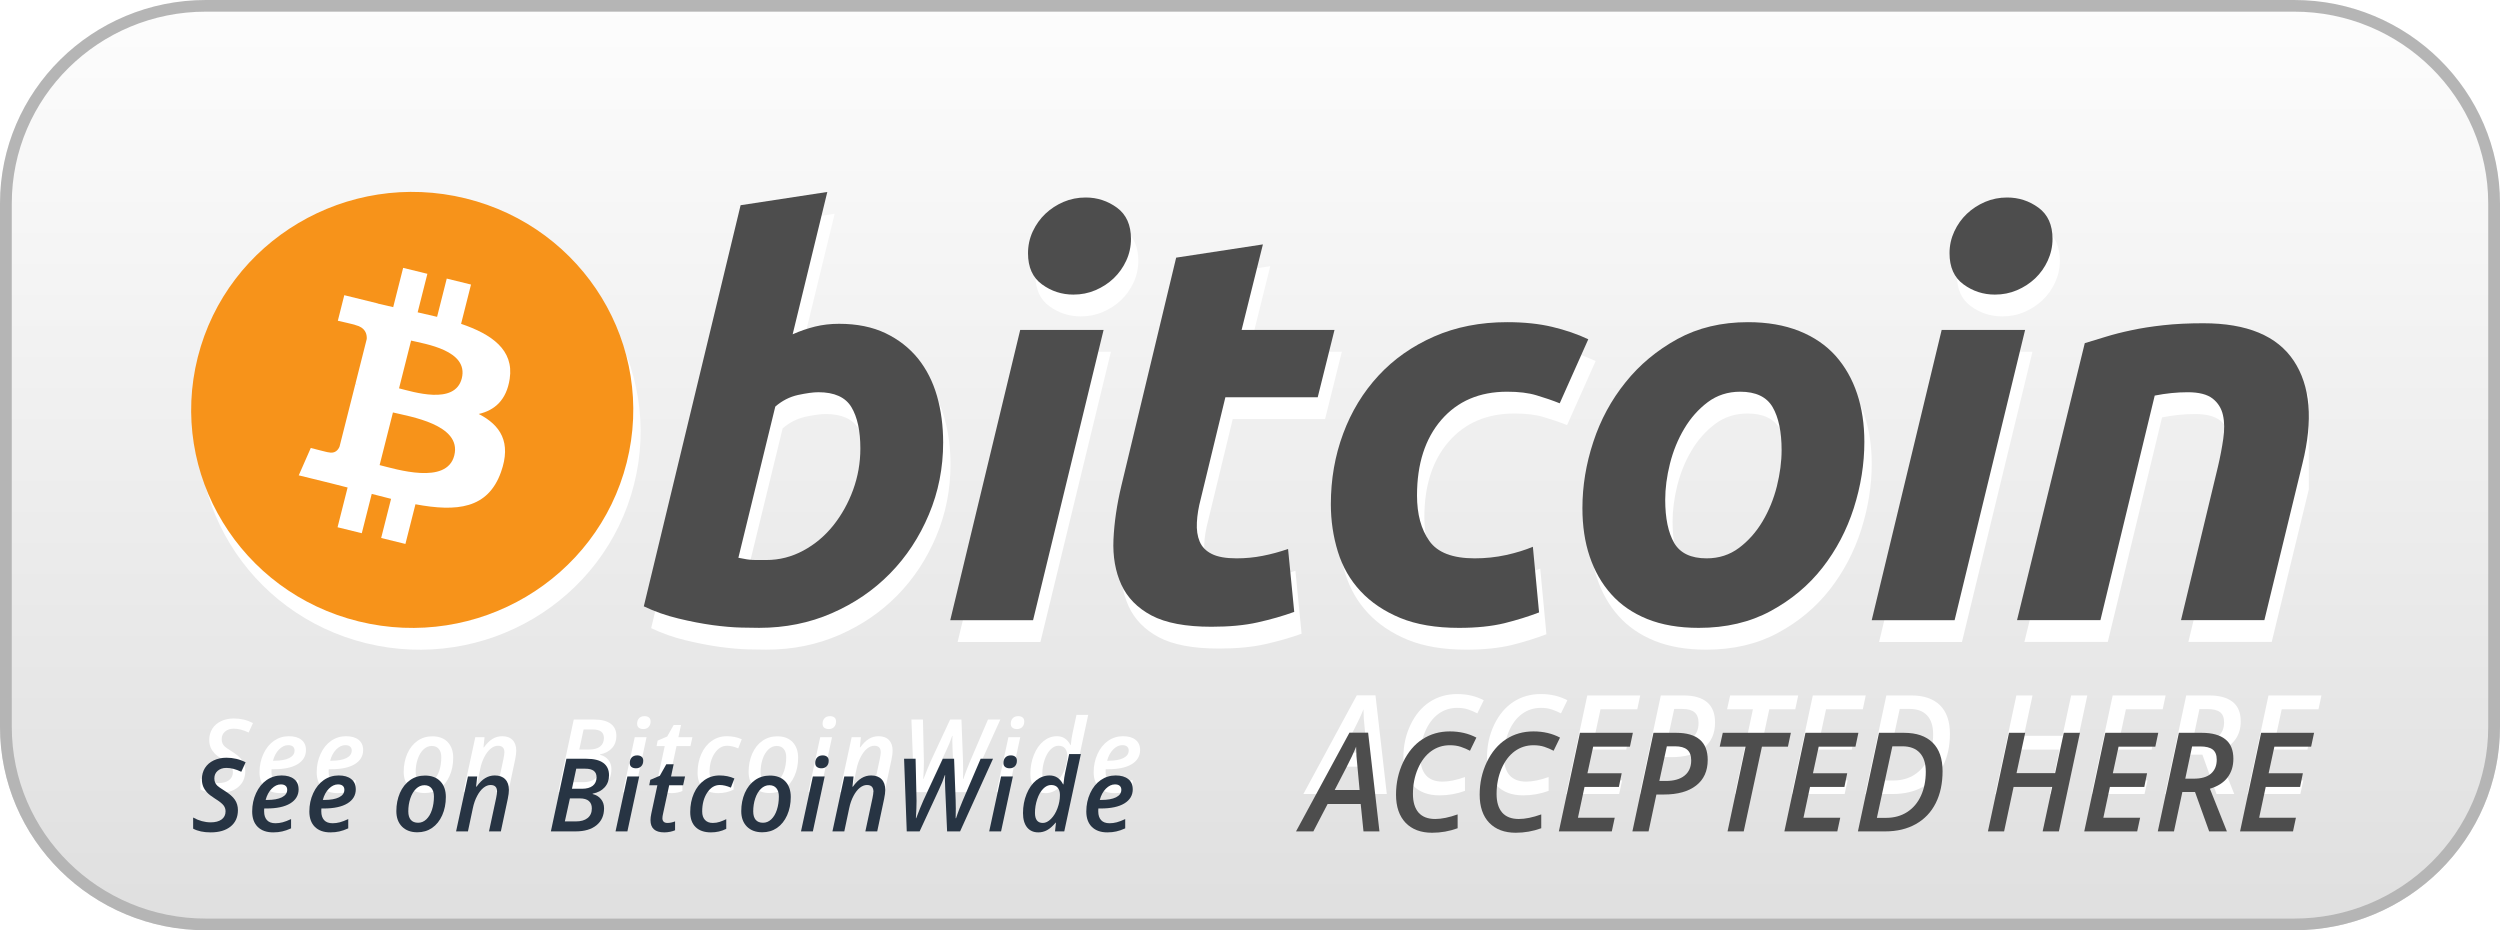 <svg width="215" height="80" viewBox="0 0 215 80" fill="none" xmlns="http://www.w3.org/2000/svg">
<path d="M0 17.5C0 7.835 7.927 0 17.706 0H197.294C207.073 0 215 7.835 215 17.5V62.5C215 72.165 207.073 80 197.294 80H17.706C7.927 80 0 72.165 0 62.5V17.5Z" fill="url(#paint0_linear)"/>
<path fill-rule="evenodd" clip-rule="evenodd" d="M17.706 1.002C8.487 1.002 1.013 8.388 1.013 17.5V62.5C1.013 71.612 8.487 78.998 17.706 78.998H197.294C206.513 78.998 213.987 71.612 213.987 62.5V17.5C213.987 8.388 206.513 1.002 197.294 1.002H17.706ZM17.706 0C7.927 0 0 7.835 0 17.5V62.5C0 72.165 7.927 80 17.706 80H197.294C207.073 80 215 72.165 215 62.5V17.5C215 7.835 207.073 0 197.294 0H17.706Z" fill="#B5B5B5"/>
<g clip-path="url(#clip0)" filter="url(#filter0_i)">
<path d="M54.526 37.663C51.987 47.708 41.67 53.821 31.483 51.316C21.299 48.812 15.1 38.638 17.641 28.593C20.179 18.548 30.496 12.434 40.681 14.938C50.867 17.443 57.066 27.618 54.526 37.663Z" fill="white"/>
<path d="M72.792 25.722C74.334 25.722 75.666 25.994 76.785 26.529C77.91 27.069 78.838 27.797 79.583 28.712C80.317 29.632 80.864 30.707 81.217 31.939C81.567 33.175 81.743 34.504 81.743 35.926C81.743 38.11 81.337 40.174 80.518 42.119C79.698 44.067 78.587 45.757 77.172 47.198C75.76 48.638 74.091 49.773 72.167 50.611C70.246 51.45 68.158 51.87 65.915 51.87C65.625 51.87 65.115 51.862 64.395 51.847C63.675 51.832 62.847 51.759 61.92 51.636C60.988 51.507 60.001 51.317 58.96 51.063C57.919 50.813 56.93 50.464 55.999 50.02L64.325 15.522L71.781 14.383L68.8 26.625C69.439 26.341 70.082 26.121 70.723 25.961C71.366 25.804 72.055 25.722 72.792 25.722ZM66.537 46.036C67.66 46.036 68.718 45.764 69.712 45.229C70.709 44.693 71.569 43.97 72.29 43.07C73.011 42.165 73.581 41.146 73.997 40.008C74.413 38.869 74.624 37.682 74.624 36.446C74.624 34.928 74.366 33.744 73.853 32.888C73.341 32.035 72.392 31.606 71.014 31.606C70.562 31.606 69.981 31.691 69.259 31.843C68.535 32.004 67.888 32.339 67.307 32.842L64.133 45.842C64.325 45.876 64.494 45.907 64.638 45.937C64.78 45.97 64.936 45.992 65.092 46.008C65.256 46.026 65.445 46.036 65.672 46.036C65.9 46.036 66.184 46.036 66.537 46.036Z" fill="white"/>
<path d="M89.477 51.21H82.354L88.369 26.251H95.54L89.477 51.21ZM92.942 23.21C91.948 23.21 91.047 22.918 90.247 22.333C89.441 21.752 89.042 20.857 89.042 19.651C89.042 18.988 89.178 18.366 89.449 17.779C89.724 17.193 90.084 16.689 90.534 16.26C90.984 15.834 91.505 15.494 92.097 15.238C92.692 14.986 93.326 14.86 94.001 14.86C94.994 14.86 95.891 15.152 96.694 15.737C97.493 16.325 97.895 17.219 97.895 18.419C97.895 19.084 97.759 19.709 97.486 20.295C97.215 20.881 96.855 21.385 96.405 21.814C95.959 22.24 95.433 22.579 94.842 22.832C94.246 23.089 93.615 23.21 92.942 23.21Z" fill="white"/>
<path d="M101.782 20.032L109.242 18.893L107.41 26.25H115.399L113.957 32.038H106.016L103.9 40.768C103.705 41.495 103.595 42.175 103.564 42.807C103.529 43.441 103.61 43.986 103.803 44.445C103.994 44.905 104.338 45.26 104.837 45.51C105.334 45.765 106.045 45.894 106.978 45.894C107.746 45.894 108.495 45.821 109.219 45.678C109.938 45.538 110.667 45.342 111.405 45.086L111.937 50.498C110.974 50.846 109.932 51.145 108.809 51.397C107.684 51.653 106.352 51.776 104.813 51.776C102.601 51.776 100.885 51.452 99.663 50.806C98.443 50.157 97.58 49.269 97.064 48.145C96.554 47.026 96.327 45.735 96.39 44.28C96.456 42.823 96.679 41.291 97.064 39.677L101.782 20.032Z" fill="white"/>
<path d="M115.086 41.243C115.086 39.093 115.439 37.066 116.144 35.168C116.848 33.268 117.862 31.607 119.178 30.182C120.49 28.763 122.088 27.639 123.968 26.814C125.84 25.994 127.936 25.581 130.245 25.581C131.691 25.581 132.982 25.715 134.118 25.985C135.259 26.258 136.291 26.61 137.224 27.052L134.768 32.559C134.126 32.303 133.46 32.077 132.772 31.872C132.082 31.662 131.241 31.562 130.246 31.562C127.868 31.562 125.989 32.37 124.59 33.98C123.197 35.592 122.495 37.762 122.495 40.483C122.495 42.097 122.848 43.401 123.556 44.399C124.261 45.397 125.563 45.893 127.453 45.893C128.386 45.893 129.286 45.797 130.148 45.609C131.017 45.419 131.784 45.18 132.46 44.898L132.991 50.544C132.091 50.889 131.097 51.2 130.007 51.472C128.915 51.735 127.615 51.872 126.108 51.872C124.118 51.872 122.433 51.584 121.055 51.019C119.677 50.445 118.538 49.683 117.641 48.717C116.739 47.749 116.091 46.619 115.691 45.322C115.29 44.026 115.086 42.664 115.086 41.243Z" fill="white"/>
<path d="M146.726 51.872C145.026 51.872 143.55 51.616 142.297 51.111C141.048 50.605 140.014 49.895 139.195 48.975C138.376 48.06 137.763 46.976 137.343 45.726C136.923 44.477 136.721 43.093 136.721 41.578C136.721 39.676 137.03 37.775 137.656 35.88C138.279 33.98 139.203 32.273 140.425 30.757C141.639 29.237 143.136 27.995 144.898 27.026C146.658 26.064 148.683 25.581 150.958 25.581C152.627 25.581 154.096 25.837 155.366 26.342C156.629 26.847 157.67 27.562 158.493 28.477C159.307 29.397 159.926 30.477 160.342 31.729C160.761 32.975 160.968 34.362 160.968 35.879C160.968 37.775 160.662 39.675 160.056 41.577C159.449 43.469 158.549 45.18 157.361 46.7C156.175 48.217 154.692 49.459 152.91 50.423C151.131 51.388 149.068 51.872 146.726 51.872ZM150.286 31.562C149.23 31.562 148.297 31.864 147.497 32.462C146.695 33.066 146.021 33.825 145.478 34.741C144.929 35.661 144.522 36.664 144.247 37.754C143.975 38.847 143.841 39.88 143.841 40.861C143.841 42.445 144.1 43.679 144.609 44.566C145.125 45.449 146.053 45.893 147.401 45.893C148.461 45.893 149.389 45.593 150.193 44.99C150.991 44.391 151.665 43.631 152.212 42.713C152.758 41.798 153.168 40.792 153.443 39.7C153.713 38.61 153.85 37.572 153.85 36.592C153.85 35.012 153.592 33.776 153.078 32.889C152.565 32.006 151.633 31.562 150.286 31.562Z" fill="white"/>
<path d="M168.729 51.21H161.6L167.615 26.251H174.79L168.729 51.21ZM172.189 23.21C171.196 23.21 170.295 22.918 169.496 22.333C168.694 21.752 168.291 20.857 168.291 19.651C168.291 18.988 168.43 18.366 168.701 17.779C168.973 17.193 169.335 16.689 169.785 16.26C170.233 15.834 170.758 15.494 171.349 15.238C171.941 14.986 172.574 14.86 173.247 14.86C174.243 14.86 175.142 15.152 175.943 15.737C176.745 16.325 177.15 17.219 177.15 18.419C177.15 19.084 177.006 19.709 176.737 20.295C176.467 20.881 176.106 21.385 175.657 21.814C175.205 22.24 174.686 22.579 174.094 22.832C173.498 23.089 172.865 23.21 172.189 23.21Z" fill="white"/>
<path d="M179.923 27.386C180.464 27.23 181.068 27.042 181.724 26.838C182.383 26.634 183.119 26.445 183.942 26.274C184.755 26.097 185.673 25.954 186.683 25.843C187.692 25.73 188.842 25.675 190.121 25.675C193.877 25.675 196.466 26.754 197.896 28.905C199.324 31.056 199.572 34 198.645 37.731L195.368 51.207H188.199L191.374 38.014C191.568 37.191 191.72 36.394 191.832 35.616C191.946 34.845 191.939 34.166 191.807 33.577C191.68 32.996 191.382 32.52 190.919 32.152C190.449 31.789 189.739 31.607 188.776 31.607C187.847 31.607 186.902 31.705 185.938 31.895L181.27 51.207H174.097L179.923 27.386Z" fill="white"/>
<path d="M53.894 35.788C51.354 45.833 41.038 51.946 30.85 49.441C20.667 46.937 14.468 36.763 17.009 26.718C19.547 16.673 29.864 10.559 40.048 13.063C50.235 15.568 56.434 25.743 53.894 35.788Z" fill="#F7931A"/>
<path d="M43.834 28.581C44.213 26.086 42.287 24.745 39.653 23.85L40.507 20.471L38.421 19.958L37.589 23.248C37.041 23.114 36.477 22.986 35.918 22.861L36.755 19.548L34.67 19.036L33.815 22.414C33.361 22.312 32.916 22.211 32.483 22.105L32.486 22.095L29.608 21.386L29.054 23.584C29.054 23.584 30.601 23.933 30.569 23.955C31.414 24.163 31.566 24.714 31.541 25.151L30.567 29.002C30.626 29.016 30.701 29.037 30.784 29.07C30.715 29.053 30.641 29.035 30.564 29.016L29.2 34.41C29.096 34.663 28.834 35.043 28.244 34.898C28.265 34.928 26.727 34.525 26.727 34.525L25.692 36.88L28.407 37.547C28.912 37.672 29.407 37.803 29.894 37.926L29.03 41.344L31.114 41.857L31.969 38.475C32.538 38.627 33.091 38.768 33.632 38.9L32.78 42.267L34.866 42.779L35.729 39.367C39.287 40.031 41.962 39.763 43.088 36.591C43.995 34.036 43.042 32.562 41.171 31.601C42.534 31.291 43.561 30.407 43.834 28.581ZM39.068 35.172C38.423 37.727 34.061 36.346 32.647 35.999L33.793 31.471C35.207 31.819 39.742 32.508 39.068 35.172ZM39.713 28.544C39.125 30.868 35.495 29.687 34.317 29.398L35.355 25.29C36.533 25.58 40.326 26.12 39.713 28.544Z" fill="white"/>
<path d="M72.159 23.847C73.701 23.847 75.033 24.119 76.153 24.654C77.278 25.194 78.206 25.922 78.95 26.837C79.685 27.757 80.231 28.832 80.584 30.065C80.935 31.3 81.111 32.629 81.111 34.051C81.111 36.235 80.705 38.299 79.885 40.244C79.066 42.192 77.954 43.882 76.54 45.323C75.127 46.763 73.459 47.898 71.535 48.736C69.614 49.575 67.525 49.995 65.283 49.995C64.993 49.995 64.483 49.987 63.763 49.972C63.043 49.957 62.215 49.884 61.288 49.761C60.355 49.632 59.369 49.442 58.327 49.188C57.286 48.938 56.297 48.589 55.367 48.145L63.692 13.648L71.149 12.508L68.168 24.75C68.806 24.466 69.449 24.246 70.091 24.086C70.733 23.929 71.422 23.847 72.159 23.847ZM65.904 44.161C67.027 44.161 68.086 43.889 69.08 43.354C70.077 42.819 70.937 42.095 71.658 41.195C72.379 40.29 72.949 39.271 73.365 38.133C73.781 36.994 73.991 35.807 73.991 34.571C73.991 33.053 73.734 31.869 73.221 31.013C72.708 30.16 71.759 29.731 70.382 29.731C69.93 29.731 69.348 29.816 68.627 29.968C67.903 30.129 67.255 30.464 66.675 30.967L63.501 43.968C63.692 44.001 63.861 44.032 64.006 44.062C64.147 44.095 64.304 44.117 64.459 44.133C64.624 44.151 64.812 44.161 65.04 44.161C65.267 44.161 65.552 44.161 65.904 44.161Z" fill="#4D4D4D"/>
<path d="M88.844 49.335H81.722L87.737 24.376H94.908L88.844 49.335ZM92.31 21.335C91.316 21.335 90.415 21.043 89.615 20.458C88.808 19.877 88.409 18.982 88.409 17.776C88.409 17.113 88.546 16.491 88.817 15.904C89.092 15.318 89.451 14.813 89.902 14.384C90.352 13.959 90.873 13.619 91.465 13.363C92.06 13.111 92.693 12.985 93.368 12.985C94.362 12.985 95.258 13.277 96.061 13.862C96.861 14.45 97.263 15.344 97.263 16.544C97.263 17.209 97.127 17.834 96.854 18.42C96.582 19.006 96.223 19.51 95.772 19.939C95.326 20.365 94.8 20.704 94.21 20.957C93.614 21.213 92.983 21.335 92.31 21.335Z" fill="#4D4D4D"/>
<path d="M101.15 18.157L108.61 17.018L106.778 24.375H114.767L113.324 30.162H105.383L103.268 38.893C103.073 39.62 102.962 40.3 102.932 40.932C102.897 41.566 102.978 42.111 103.17 42.57C103.362 43.03 103.706 43.385 104.205 43.635C104.702 43.89 105.413 44.018 106.346 44.018C107.114 44.018 107.863 43.946 108.586 43.803C109.306 43.663 110.035 43.467 110.773 43.211L111.304 48.623C110.342 48.971 109.299 49.27 108.176 49.522C107.052 49.778 105.72 49.901 104.181 49.901C101.968 49.901 100.253 49.577 99.031 48.931C97.81 48.282 96.948 47.394 96.431 46.27C95.922 45.151 95.694 43.86 95.758 42.405C95.824 40.948 96.047 39.415 96.431 37.802L101.15 18.157Z" fill="#4D4D4D"/>
<path d="M114.453 39.368C114.453 37.218 114.806 35.191 115.512 33.293C116.216 31.393 117.23 29.732 118.546 28.307C119.857 26.888 121.455 25.764 123.336 24.939C125.208 24.119 127.303 23.706 129.613 23.706C131.058 23.706 132.35 23.84 133.486 24.11C134.627 24.383 135.659 24.735 136.592 25.177L134.136 30.684C133.494 30.428 132.828 30.202 132.139 29.997C131.45 29.787 130.609 29.687 129.613 29.687C127.236 29.687 125.357 30.495 123.958 32.105C122.565 33.717 121.863 35.887 121.863 38.609C121.863 40.222 122.216 41.526 122.924 42.524C123.629 43.522 124.931 44.018 126.821 44.018C127.754 44.018 128.654 43.922 129.516 43.734C130.385 43.544 131.152 43.305 131.827 43.023L132.359 48.669C131.458 49.014 130.465 49.325 129.375 49.597C128.283 49.86 126.983 49.997 125.475 49.997C123.486 49.997 121.801 49.71 120.423 49.144C119.045 48.57 117.906 47.808 117.008 46.842C116.106 45.874 115.459 44.744 115.058 43.447C114.658 42.151 114.453 40.789 114.453 39.368Z" fill="#4D4D4D"/>
<path d="M146.094 49.997C144.394 49.997 142.917 49.741 141.665 49.236C140.416 48.73 139.381 48.02 138.563 47.1C137.744 46.185 137.131 45.101 136.71 43.851C136.29 42.602 136.088 41.218 136.088 39.703C136.088 37.801 136.398 35.9 137.024 34.005C137.646 32.105 138.57 30.399 139.793 28.882C141.006 27.362 142.503 26.12 144.266 25.151C146.026 24.189 148.051 23.706 150.326 23.706C151.995 23.706 153.463 23.962 154.733 24.467C155.997 24.972 157.038 25.687 157.861 26.602C158.675 27.522 159.294 28.602 159.71 29.854C160.128 31.101 160.335 32.487 160.335 34.004C160.335 35.9 160.03 37.801 159.424 39.702C158.817 41.594 157.917 43.305 156.729 44.825C155.543 46.342 154.059 47.584 152.278 48.548C150.499 49.513 148.436 49.997 146.094 49.997ZM149.654 29.687C148.598 29.687 147.664 29.99 146.865 30.587C146.063 31.191 145.389 31.95 144.846 32.866C144.297 33.786 143.89 34.789 143.615 35.879C143.342 36.972 143.208 38.005 143.208 38.986C143.208 40.57 143.468 41.804 143.977 42.691C144.493 43.574 145.421 44.018 146.769 44.018C147.828 44.018 148.757 43.718 149.561 43.115C150.358 42.516 151.033 41.756 151.58 40.838C152.125 39.923 152.536 38.917 152.811 37.825C153.08 36.735 153.218 35.697 153.218 34.717C153.218 33.137 152.96 31.901 152.446 31.014C151.932 30.131 151.001 29.687 149.654 29.687Z" fill="#4D4D4D"/>
<path d="M168.096 49.335H160.968L166.983 24.376H174.158L168.096 49.335ZM171.557 21.335C170.563 21.335 169.663 21.043 168.864 20.458C168.062 19.877 167.659 18.982 167.659 17.776C167.659 17.113 167.798 16.491 168.069 15.904C168.341 15.318 168.702 14.813 169.153 14.384C169.6 13.959 170.126 13.619 170.717 13.363C171.309 13.111 171.942 12.985 172.615 12.985C173.61 12.985 174.51 13.277 175.311 13.862C176.113 14.45 176.517 15.344 176.517 16.544C176.517 17.209 176.373 17.834 176.104 18.42C175.835 19.006 175.473 19.51 175.025 19.939C174.573 20.365 174.054 20.704 173.462 20.957C172.865 21.213 172.233 21.335 171.557 21.335Z" fill="#4D4D4D"/>
<path d="M179.291 25.511C179.832 25.355 180.435 25.167 181.092 24.963C181.751 24.76 182.487 24.57 183.309 24.399C184.123 24.222 185.041 24.079 186.05 23.969C187.06 23.855 188.21 23.8 189.488 23.8C193.245 23.8 195.834 24.879 197.264 27.03C198.692 29.181 198.939 32.125 198.012 35.856L194.736 49.332H187.567L190.742 36.139C190.936 35.316 191.088 34.519 191.2 33.741C191.314 32.97 191.307 32.291 191.175 31.702C191.048 31.121 190.75 30.645 190.287 30.277C189.817 29.914 189.107 29.732 188.144 29.732C187.215 29.732 186.27 29.83 185.306 30.02L180.637 49.332H173.465L179.291 25.511Z" fill="#4D4D4D"/>
</g>
<path d="M117.652 65.932H114.807L113.58 68.286H112.09L116.684 59.798H118.291L119.265 68.286H117.892L117.652 65.932ZM117.558 64.726C117.402 63.118 117.312 62.146 117.288 61.81C117.269 61.469 117.259 61.199 117.259 60.998C117.044 61.535 116.766 62.129 116.426 62.778L115.417 64.726H117.558Z" fill="white"/>
<path d="M125.319 60.876C124.717 60.876 124.179 61.048 123.706 61.392C123.233 61.736 122.854 62.239 122.568 62.9C122.286 63.557 122.146 64.28 122.146 65.068C122.146 65.764 122.306 66.298 122.627 66.669C122.951 67.036 123.428 67.219 124.058 67.219C124.61 67.219 125.253 67.088 125.988 66.825V68.014C125.284 68.273 124.553 68.402 123.794 68.402C122.824 68.402 122.063 68.116 121.512 67.544C120.964 66.968 120.691 66.162 120.691 65.126C120.691 64.121 120.896 63.188 121.307 62.326C121.721 61.464 122.273 60.809 122.961 60.36C123.649 59.912 124.436 59.688 125.319 59.688C126.168 59.688 126.929 59.865 127.602 60.221L127.05 61.352C126.804 61.22 126.542 61.108 126.264 61.015C125.986 60.922 125.671 60.876 125.319 60.876Z" fill="white"/>
<path d="M132.512 60.876C131.91 60.876 131.372 61.048 130.899 61.392C130.425 61.736 130.046 62.239 129.76 62.9C129.479 63.557 129.338 64.28 129.338 65.068C129.338 65.764 129.498 66.298 129.819 66.669C130.144 67.036 130.621 67.219 131.251 67.219C131.802 67.219 132.445 67.088 133.181 66.825V68.014C132.477 68.273 131.745 68.402 130.987 68.402C130.017 68.402 129.256 68.116 128.704 67.544C128.157 66.968 127.883 66.162 127.883 65.126C127.883 64.121 128.088 63.188 128.499 62.326C128.914 61.464 129.465 60.809 130.153 60.36C130.842 59.912 131.628 59.688 132.512 59.688C133.361 59.688 134.121 59.865 134.794 60.221L134.242 61.352C133.996 61.22 133.734 61.108 133.456 61.015C133.179 60.922 132.864 60.876 132.512 60.876Z" fill="white"/>
<path d="M139.247 68.286H134.694L136.507 59.809H141.059L140.807 60.998H137.645L137.152 63.288H140.097L139.857 64.465H136.9L136.337 67.109H139.499L139.247 68.286Z" fill="white"/>
<path d="M143.336 63.949H143.887C144.583 63.949 145.121 63.797 145.5 63.491C145.884 63.182 146.075 62.745 146.075 62.181C146.075 61.759 145.96 61.452 145.729 61.259C145.502 61.066 145.152 60.969 144.679 60.969H143.981L143.336 63.949ZM147.495 62.134C147.495 63.093 147.163 63.829 146.498 64.344C145.837 64.858 144.914 65.115 143.729 65.115H143.083L142.409 68.286H141.018L142.831 59.809H144.791C145.686 59.809 146.361 60.005 146.814 60.395C147.268 60.782 147.495 61.361 147.495 62.134Z" fill="white"/>
<path d="M150.593 68.286H149.202L150.751 60.998H148.528L148.792 59.809H154.646L154.394 60.998H152.159L150.593 68.286Z" fill="white"/>
<path d="M158.641 68.286H154.089L155.902 59.809H160.454L160.202 60.998H157.04L156.547 63.288H159.492L159.252 64.465H156.295L155.732 67.109H158.894L158.641 68.286Z" fill="white"/>
<path d="M167.694 63.108C167.694 64.156 167.498 65.07 167.107 65.851C166.716 66.632 166.147 67.233 165.4 67.654C164.653 68.076 163.775 68.286 162.766 68.286H160.413L162.226 59.809H164.391C165.451 59.809 166.266 60.09 166.837 60.65C167.408 61.211 167.694 62.03 167.694 63.108ZM162.836 67.121C163.528 67.121 164.133 66.955 164.649 66.622C165.165 66.29 165.56 65.822 165.834 65.219C166.112 64.616 166.25 63.928 166.25 63.155C166.25 62.444 166.078 61.903 165.734 61.531C165.39 61.156 164.889 60.969 164.232 60.969H163.376L162.044 67.121H162.836Z" fill="white"/>
<path d="M177.696 68.286H176.3L177.121 64.465H173.801L172.985 68.286H171.595L173.408 59.809H174.798L174.053 63.277H177.373L178.118 59.809H179.509L177.696 68.286Z" fill="white"/>
<path d="M184.431 68.286H179.878L181.691 59.809H186.244L185.991 60.998H182.829L182.336 63.288H185.281L185.041 64.465H182.084L181.521 67.109H184.683L184.431 68.286Z" fill="white"/>
<path d="M188.314 64.9L187.593 68.286H186.203L188.015 59.809H189.998C190.87 59.809 191.539 59.993 192.005 60.36C192.47 60.724 192.703 61.284 192.703 62.042C192.703 62.679 192.533 63.219 192.192 63.659C191.856 64.096 191.353 64.415 190.685 64.616L192.145 68.286H190.62L189.406 64.9H188.314ZM188.567 63.752H189.288C189.953 63.752 190.45 63.607 190.778 63.317C191.107 63.027 191.271 62.629 191.271 62.123C191.271 61.717 191.156 61.425 190.925 61.247C190.694 61.069 190.336 60.98 189.852 60.98H189.153L188.567 63.752Z" fill="white"/>
<path d="M197.83 68.286H193.278L195.09 59.809H199.643L199.391 60.998H196.228L195.736 63.288H198.681L198.44 64.465H195.483L194.92 67.109H198.082L197.83 68.286Z" fill="white"/>
<g filter="url(#filter1_i)">
<path d="M117.02 65.146H114.174L112.948 67.5H111.458L116.052 59.011H117.659L118.633 67.5H117.26L117.02 65.146ZM116.926 63.94C116.769 62.332 116.679 61.36 116.656 61.023C116.636 60.683 116.626 60.413 116.626 60.212C116.411 60.749 116.134 61.342 115.793 61.992L114.784 63.94H116.926Z" fill="#4D4D4D"/>
<path d="M124.687 60.09C124.085 60.09 123.547 60.262 123.074 60.606C122.601 60.95 122.221 61.452 121.936 62.113C121.654 62.77 121.513 63.493 121.513 64.282C121.513 64.978 121.674 65.511 121.994 65.882C122.319 66.249 122.796 66.433 123.426 66.433C123.977 66.433 124.621 66.302 125.356 66.039V67.228C124.652 67.487 123.921 67.616 123.162 67.616C122.192 67.616 121.431 67.33 120.88 66.758C120.332 66.182 120.058 65.376 120.058 64.34C120.058 63.335 120.264 62.401 120.674 61.539C121.089 60.677 121.64 60.022 122.329 59.574C123.017 59.125 123.803 58.901 124.687 58.901C125.536 58.901 126.296 59.079 126.969 59.434L126.418 60.565C126.171 60.434 125.909 60.322 125.632 60.229C125.354 60.136 125.039 60.09 124.687 60.09Z" fill="#4D4D4D"/>
<path d="M131.879 60.09C131.277 60.09 130.739 60.262 130.266 60.606C129.793 60.95 129.414 61.452 129.128 62.113C128.846 62.77 128.706 63.493 128.706 64.282C128.706 64.978 128.866 65.511 129.187 65.882C129.511 66.249 129.988 66.433 130.618 66.433C131.17 66.433 131.813 66.302 132.548 66.039V67.228C131.844 67.487 131.113 67.616 130.354 67.616C129.384 67.616 128.624 67.33 128.072 66.758C127.525 66.182 127.251 65.376 127.251 64.34C127.251 63.335 127.456 62.401 127.867 61.539C128.281 60.677 128.833 60.022 129.521 59.574C130.209 59.125 130.996 58.901 131.879 58.901C132.728 58.901 133.489 59.079 134.162 59.434L133.61 60.565C133.364 60.434 133.102 60.322 132.824 60.229C132.546 60.136 132.231 60.09 131.879 60.09Z" fill="#4D4D4D"/>
<path d="M138.614 67.5H134.062L135.875 59.023H140.427L140.175 60.212H137.013L136.52 62.502H139.465L139.224 63.679H136.268L135.704 66.323H138.867L138.614 67.5Z" fill="#4D4D4D"/>
<path d="M142.703 63.163H143.255C143.951 63.163 144.489 63.01 144.868 62.705C145.251 62.395 145.443 61.959 145.443 61.394C145.443 60.973 145.328 60.666 145.097 60.472C144.87 60.279 144.52 60.182 144.047 60.182H143.349L142.703 63.163ZM146.863 61.348C146.863 62.307 146.53 63.043 145.865 63.557C145.204 64.071 144.281 64.328 143.096 64.328H142.451L141.776 67.5H140.386L142.199 59.023H144.158C145.054 59.023 145.728 59.218 146.182 59.608C146.636 59.995 146.863 60.575 146.863 61.348Z" fill="#4D4D4D"/>
<path d="M149.96 67.5H148.57L150.119 60.212H147.895L148.159 59.023H154.014L153.762 60.212H151.527L149.96 67.5Z" fill="#4D4D4D"/>
<path d="M158.009 67.5H153.457L155.269 59.023H159.822L159.57 60.212H156.408L155.915 62.502H158.86L158.619 63.679H155.662L155.099 66.323H158.261L158.009 67.5Z" fill="#4D4D4D"/>
<path d="M167.061 62.322C167.061 63.37 166.866 64.284 166.475 65.065C166.083 65.846 165.514 66.447 164.767 66.868C164.02 67.289 163.142 67.5 162.133 67.5H159.781L161.594 59.023H163.758C164.818 59.023 165.634 59.303 166.205 59.864C166.776 60.424 167.061 61.244 167.061 62.322ZM162.204 66.335C162.896 66.335 163.5 66.168 164.016 65.836C164.533 65.503 164.928 65.036 165.202 64.433C165.479 63.83 165.618 63.142 165.618 62.368C165.618 61.657 165.446 61.116 165.102 60.745C164.758 60.37 164.257 60.182 163.6 60.182H162.743L161.412 66.335H162.204Z" fill="#4D4D4D"/>
<path d="M177.064 67.5H175.667L176.489 63.679H173.168L172.353 67.5H170.962L172.775 59.023H174.166L173.421 62.49H176.741L177.486 59.023H178.876L177.064 67.5Z" fill="#4D4D4D"/>
<path d="M183.798 67.5H179.246L181.059 59.023H185.611L185.359 60.212H182.197L181.704 62.502H184.649L184.409 63.679H181.452L180.889 66.323H184.051L183.798 67.5Z" fill="#4D4D4D"/>
<path d="M187.682 64.114L186.961 67.5H185.57L187.383 59.023H189.366C190.238 59.023 190.907 59.206 191.372 59.574C191.838 59.937 192.07 60.498 192.07 61.255C192.07 61.893 191.9 62.432 191.56 62.873C191.224 63.31 190.721 63.629 190.052 63.83L191.513 67.5H189.988L188.773 64.114H187.682ZM187.934 62.966H188.656C189.321 62.966 189.818 62.821 190.146 62.531C190.475 62.241 190.639 61.843 190.639 61.336C190.639 60.931 190.524 60.639 190.293 60.461C190.062 60.283 189.704 60.194 189.219 60.194H188.521L187.934 62.966Z" fill="#4D4D4D"/>
<path d="M197.198 67.5H192.645L194.458 59.023H199.01L198.758 60.212H195.596L195.103 62.502H198.048L197.808 63.679H194.851L194.288 66.323H197.45L197.198 67.5Z" fill="#4D4D4D"/>
</g>
<path d="M21.094 66.296C21.094 66.894 20.885 67.363 20.467 67.702C20.052 68.041 19.479 68.21 18.747 68.21C18.141 68.21 17.64 68.104 17.242 67.89V66.933C17.741 67.209 18.245 67.347 18.755 67.347C19.15 67.347 19.461 67.265 19.689 67.1C19.916 66.932 20.03 66.699 20.03 66.403C20.03 66.207 19.971 66.033 19.853 65.882C19.735 65.728 19.487 65.533 19.11 65.297C18.807 65.106 18.584 64.932 18.44 64.775C18.296 64.619 18.184 64.448 18.107 64.263C18.032 64.075 17.994 63.868 17.994 63.643C17.994 63.279 18.082 62.955 18.258 62.673C18.437 62.391 18.687 62.173 19.01 62.02C19.336 61.866 19.702 61.789 20.108 61.789C20.699 61.789 21.248 61.92 21.755 62.182L21.383 62.998C20.919 62.776 20.494 62.665 20.108 62.665C19.794 62.665 19.542 62.749 19.352 62.917C19.162 63.082 19.066 63.298 19.066 63.566C19.066 63.7 19.088 63.818 19.131 63.921C19.174 64.021 19.241 64.115 19.33 64.203C19.422 64.288 19.617 64.424 19.914 64.609C20.36 64.885 20.669 65.153 20.839 65.412C21.009 65.668 21.094 65.963 21.094 66.296Z" fill="white"/>
<path d="M24.783 64.083C24.506 64.083 24.245 64.206 24 64.451C23.758 64.696 23.584 65.019 23.477 65.421H23.603C24.145 65.421 24.568 65.345 24.874 65.194C25.179 65.04 25.332 64.824 25.332 64.545C25.332 64.399 25.286 64.287 25.194 64.207C25.101 64.125 24.965 64.083 24.783 64.083ZM24.126 68.21C23.558 68.21 23.114 68.052 22.794 67.736C22.477 67.42 22.319 66.979 22.319 66.412C22.319 65.848 22.43 65.324 22.652 64.84C22.877 64.352 23.179 63.976 23.56 63.712C23.943 63.447 24.371 63.314 24.843 63.314C25.307 63.314 25.668 63.418 25.924 63.626C26.183 63.831 26.313 64.123 26.313 64.502C26.313 65.02 26.073 65.426 25.591 65.72C25.113 66.01 24.43 66.155 23.542 66.155H23.356L23.348 66.288V66.412C23.348 66.728 23.428 66.976 23.59 67.155C23.754 67.335 23.998 67.424 24.32 67.424C24.528 67.424 24.734 67.397 24.939 67.343C25.143 67.289 25.385 67.197 25.665 67.065V67.864C25.388 67.99 25.133 68.078 24.9 68.129C24.669 68.183 24.411 68.21 24.126 68.21Z" fill="white"/>
<path d="M29.7 64.083C29.423 64.083 29.162 64.206 28.917 64.451C28.675 64.696 28.501 65.019 28.394 65.421H28.52C29.061 65.421 29.485 65.345 29.791 65.194C30.096 65.04 30.249 64.824 30.249 64.545C30.249 64.399 30.203 64.287 30.11 64.207C30.018 64.125 29.881 64.083 29.7 64.083ZM29.043 68.21C28.475 68.21 28.031 68.052 27.711 67.736C27.394 67.42 27.236 66.979 27.236 66.412C27.236 65.848 27.347 65.324 27.569 64.84C27.793 64.352 28.096 63.976 28.476 63.712C28.86 63.447 29.288 63.314 29.76 63.314C30.224 63.314 30.584 63.418 30.841 63.626C31.1 63.831 31.23 64.123 31.23 64.502C31.23 65.02 30.989 65.426 30.508 65.72C30.03 66.01 29.347 66.155 28.459 66.155H28.273L28.265 66.288V66.412C28.265 66.728 28.345 66.976 28.507 67.155C28.671 67.335 28.915 67.424 29.237 67.424C29.445 67.424 29.651 67.397 29.855 67.343C30.06 67.289 30.302 67.197 30.582 67.065V67.864C30.305 67.99 30.05 68.078 29.817 68.129C29.586 68.183 29.328 68.21 29.043 68.21Z" fill="white"/>
<path d="M37.951 65.126C37.951 64.821 37.881 64.583 37.739 64.412C37.598 64.239 37.397 64.152 37.134 64.152C36.866 64.152 36.626 64.254 36.412 64.459C36.202 64.662 36.038 64.938 35.92 65.288C35.804 65.636 35.747 66.007 35.747 66.403C35.747 66.719 35.817 66.962 35.959 67.129C36.103 67.298 36.315 67.382 36.594 67.382C36.853 67.382 37.087 67.285 37.294 67.091C37.502 66.897 37.663 66.627 37.778 66.279C37.894 65.929 37.951 65.544 37.951 65.126ZM38.976 65.168C38.976 65.744 38.871 66.268 38.66 66.741C38.45 67.211 38.16 67.572 37.791 67.826C37.425 68.077 37.003 68.202 36.525 68.202C35.971 68.202 35.532 68.04 35.206 67.715C34.881 67.387 34.718 66.943 34.718 66.382C34.718 65.815 34.82 65.295 35.025 64.822C35.232 64.35 35.522 63.982 35.894 63.72C36.266 63.455 36.695 63.323 37.182 63.323C37.744 63.323 38.183 63.488 38.5 63.818C38.817 64.149 38.976 64.599 38.976 65.168Z" fill="white"/>
<path d="M42.687 68.125L43.3 65.254C43.352 64.998 43.378 64.811 43.378 64.694C43.378 64.321 43.192 64.135 42.821 64.135C42.613 64.135 42.408 64.216 42.207 64.378C42.005 64.54 41.824 64.775 41.662 65.083C41.501 65.388 41.38 65.734 41.299 66.121L40.875 68.125H39.855L40.875 63.4H41.671L41.58 64.275H41.619C41.858 63.939 42.105 63.696 42.358 63.545C42.612 63.391 42.887 63.314 43.184 63.314C43.57 63.314 43.868 63.422 44.078 63.639C44.292 63.855 44.398 64.163 44.398 64.562C44.398 64.758 44.365 65.016 44.299 65.335L43.707 68.125H42.687Z" fill="white"/>
<path d="M51.068 61.879C51.708 61.879 52.19 61.998 52.516 62.237C52.844 62.477 53.009 62.83 53.009 63.297C53.009 63.713 52.883 64.059 52.633 64.335C52.385 64.612 52.041 64.793 51.6 64.878V64.912C51.911 64.992 52.151 65.14 52.321 65.356C52.494 65.57 52.581 65.831 52.581 66.138C52.581 66.756 52.365 67.242 51.932 67.595C51.5 67.948 50.899 68.125 50.13 68.125H48.007L49.343 61.879H51.068ZM49.819 64.459H50.679C51.079 64.459 51.389 64.374 51.608 64.203C51.827 64.029 51.937 63.784 51.937 63.468C51.937 62.978 51.615 62.733 50.973 62.733H50.19L49.819 64.459ZM49.209 67.266H50.173C50.597 67.266 50.928 67.169 51.167 66.976C51.409 66.782 51.53 66.506 51.53 66.147C51.53 65.868 51.444 65.656 51.271 65.51C51.098 65.362 50.844 65.288 50.51 65.288H49.646L49.209 67.266Z" fill="white"/>
<path d="M54.792 62.237C54.792 62.044 54.848 61.887 54.96 61.768C55.073 61.648 55.231 61.588 55.436 61.588C55.589 61.588 55.712 61.627 55.807 61.703C55.903 61.778 55.95 61.892 55.95 62.045C55.95 62.248 55.892 62.407 55.777 62.524C55.662 62.641 55.511 62.699 55.323 62.699C55.171 62.699 55.044 62.662 54.943 62.588C54.842 62.514 54.792 62.397 54.792 62.237ZM54.589 68.125H53.568L54.589 63.4H55.604L54.589 68.125Z" fill="white"/>
<path d="M58.036 67.399C58.231 67.399 58.449 67.355 58.688 67.266V68.027C58.587 68.075 58.451 68.118 58.278 68.155C58.105 68.192 57.932 68.21 57.759 68.21C56.969 68.21 56.575 67.859 56.575 67.155C56.575 66.993 56.597 66.806 56.644 66.596L57.167 64.16H56.466L56.557 63.69L57.379 63.34L57.936 62.349H58.567L58.343 63.4H59.548L59.38 64.16H58.182L57.655 66.604C57.618 66.761 57.599 66.892 57.599 66.997C57.599 67.12 57.635 67.218 57.707 67.292C57.779 67.363 57.889 67.399 58.036 67.399Z" fill="white"/>
<path d="M61.772 68.21C61.208 68.21 60.769 68.059 60.458 67.758C60.147 67.456 59.991 67.024 59.991 66.463C59.991 65.873 60.096 65.338 60.307 64.857C60.52 64.372 60.818 63.995 61.202 63.724C61.585 63.451 62.02 63.314 62.507 63.314C62.98 63.314 63.408 63.401 63.791 63.575L63.488 64.361C63.137 64.21 62.818 64.135 62.533 64.135C62.101 64.135 61.741 64.354 61.452 64.793C61.164 65.228 61.02 65.768 61.02 66.412C61.02 66.728 61.101 66.971 61.262 67.142C61.424 67.313 61.647 67.399 61.932 67.399C62.145 67.399 62.344 67.367 62.529 67.305C62.716 67.242 62.903 67.165 63.091 67.074V67.907C62.687 68.109 62.248 68.21 61.772 68.21Z" fill="white"/>
<path d="M67.614 65.126C67.614 64.821 67.544 64.583 67.402 64.412C67.261 64.239 67.059 64.152 66.797 64.152C66.529 64.152 66.289 64.254 66.075 64.459C65.865 64.662 65.701 64.938 65.582 65.288C65.467 65.636 65.41 66.007 65.41 66.403C65.41 66.719 65.48 66.962 65.621 67.129C65.766 67.298 65.977 67.382 66.257 67.382C66.516 67.382 66.75 67.285 66.957 67.091C67.165 66.897 67.326 66.627 67.441 66.279C67.557 65.929 67.614 65.544 67.614 65.126ZM68.639 65.168C68.639 65.744 68.534 66.268 68.323 66.741C68.113 67.211 67.823 67.572 67.454 67.826C67.088 68.077 66.666 68.202 66.188 68.202C65.634 68.202 65.195 68.04 64.869 67.715C64.544 67.387 64.381 66.943 64.381 66.382C64.381 65.815 64.483 65.295 64.688 64.822C64.895 64.35 65.185 63.982 65.557 63.72C65.928 63.455 66.358 63.323 66.845 63.323C67.407 63.323 67.846 63.488 68.163 63.818C68.48 64.149 68.639 64.599 68.639 65.168Z" fill="white"/>
<path d="M70.742 62.237C70.742 62.044 70.798 61.887 70.91 61.768C71.022 61.648 71.181 61.588 71.385 61.588C71.538 61.588 71.662 61.627 71.757 61.703C71.852 61.778 71.9 61.892 71.9 62.045C71.9 62.248 71.842 62.407 71.727 62.524C71.612 62.641 71.46 62.699 71.273 62.699C71.12 62.699 70.994 62.662 70.893 62.588C70.792 62.514 70.742 62.397 70.742 62.237ZM70.538 68.125H69.518L70.538 63.4H71.554L70.538 68.125Z" fill="white"/>
<path d="M75.053 68.125L75.667 65.254C75.719 64.998 75.745 64.811 75.745 64.694C75.745 64.321 75.559 64.135 75.187 64.135C74.98 64.135 74.775 64.216 74.573 64.378C74.372 64.54 74.19 64.775 74.029 65.083C73.867 65.388 73.746 65.734 73.665 66.121L73.242 68.125H72.222L73.242 63.4H74.037L73.947 64.275H73.985C74.225 63.939 74.471 63.696 74.725 63.545C74.978 63.391 75.253 63.314 75.55 63.314C75.936 63.314 76.235 63.422 76.445 63.639C76.658 63.855 76.765 64.163 76.765 64.562C76.765 64.758 76.732 65.016 76.665 65.335L76.073 68.125H75.053Z" fill="white"/>
<path d="M83.199 68.125H82.084L81.924 64.528L81.898 63.737L81.915 63.284H81.889C81.754 63.694 81.585 64.109 81.383 64.528L79.719 68.125H78.613L78.383 61.879H79.373L79.456 65.51C79.456 65.898 79.437 66.39 79.399 66.989H79.425C79.665 66.359 79.869 65.853 80.039 65.472L81.712 61.879H82.685L82.819 65.463L82.832 66.185L82.819 66.989H82.853C82.934 66.738 83.035 66.457 83.156 66.147C83.277 65.834 83.365 65.616 83.419 65.493L84.967 61.879H86.03L83.199 68.125Z" fill="white"/>
<path d="M86.927 62.237C86.927 62.044 86.983 61.887 87.096 61.768C87.208 61.648 87.367 61.588 87.571 61.588C87.724 61.588 87.848 61.627 87.943 61.703C88.038 61.778 88.086 61.892 88.086 62.045C88.086 62.248 88.028 62.407 87.913 62.524C87.797 62.641 87.646 62.699 87.459 62.699C87.306 62.699 87.179 62.662 87.078 62.588C86.978 62.514 86.927 62.397 86.927 62.237ZM86.724 68.125H85.704L86.724 63.4H87.74L86.724 68.125Z" fill="white"/>
<path d="M90.897 63.314C91.413 63.314 91.799 63.568 92.056 64.075H92.09C92.128 63.659 92.181 63.303 92.25 63.007L92.579 61.477H93.586L92.159 68.125H91.364L91.446 67.373H91.416C91.162 67.675 90.918 67.89 90.681 68.018C90.445 68.146 90.194 68.21 89.929 68.21C89.517 68.21 89.194 68.067 88.961 67.779C88.727 67.488 88.611 67.078 88.611 66.549C88.611 65.965 88.713 65.419 88.918 64.912C89.125 64.405 89.402 64.012 89.747 63.733C90.093 63.454 90.477 63.314 90.897 63.314ZM90.318 67.399C90.554 67.399 90.788 67.282 91.018 67.048C91.252 66.815 91.438 66.51 91.576 66.134C91.717 65.758 91.788 65.378 91.788 64.993C91.788 64.734 91.724 64.526 91.598 64.37C91.474 64.213 91.283 64.135 91.027 64.135C90.782 64.135 90.553 64.244 90.34 64.463C90.126 64.683 89.956 64.983 89.83 65.365C89.703 65.747 89.639 66.135 89.639 66.531C89.639 67.11 89.866 67.399 90.318 67.399Z" fill="white"/>
<path d="M96.519 64.083C96.242 64.083 95.981 64.206 95.736 64.451C95.494 64.696 95.32 65.019 95.213 65.421H95.339C95.88 65.421 96.304 65.345 96.609 65.194C96.915 65.04 97.068 64.824 97.068 64.545C97.068 64.399 97.022 64.287 96.929 64.207C96.837 64.125 96.7 64.083 96.519 64.083ZM95.862 68.21C95.294 68.21 94.85 68.052 94.53 67.736C94.213 67.42 94.055 66.979 94.055 66.412C94.055 65.848 94.166 65.324 94.388 64.84C94.612 64.352 94.915 63.976 95.295 63.712C95.679 63.447 96.107 63.314 96.579 63.314C97.043 63.314 97.403 63.418 97.66 63.626C97.919 63.831 98.049 64.123 98.049 64.502C98.049 65.02 97.808 65.426 97.327 65.72C96.849 66.01 96.166 66.155 95.278 66.155H95.092L95.084 66.288V66.412C95.084 66.728 95.164 66.976 95.326 67.155C95.49 67.335 95.733 67.424 96.056 67.424C96.264 67.424 96.47 67.397 96.674 67.343C96.879 67.289 97.121 67.197 97.401 67.065V67.864C97.124 67.99 96.869 68.078 96.635 68.129C96.405 68.183 96.147 68.21 95.862 68.21Z" fill="white"/>
<g filter="url(#filter2_i)">
<path d="M20.461 65.671C20.461 66.269 20.253 66.738 19.835 67.077C19.42 67.416 18.846 67.585 18.114 67.585C17.509 67.585 17.008 67.479 16.61 67.265V66.308C17.108 66.584 17.613 66.722 18.123 66.722C18.518 66.722 18.829 66.64 19.056 66.475C19.284 66.307 19.398 66.074 19.398 65.778C19.398 65.582 19.339 65.408 19.221 65.257C19.103 65.103 18.855 64.908 18.477 64.672C18.175 64.481 17.951 64.307 17.807 64.15C17.663 63.994 17.552 63.823 17.474 63.638C17.399 63.45 17.362 63.243 17.362 63.018C17.362 62.654 17.45 62.33 17.626 62.048C17.804 61.766 18.055 61.548 18.378 61.395C18.703 61.241 19.07 61.164 19.476 61.164C20.067 61.164 20.616 61.295 21.123 61.557L20.751 62.373C20.287 62.151 19.862 62.04 19.476 62.04C19.162 62.04 18.91 62.124 18.719 62.292C18.529 62.457 18.434 62.673 18.434 62.941C18.434 63.075 18.456 63.193 18.499 63.296C18.542 63.396 18.608 63.49 18.698 63.578C18.79 63.663 18.985 63.799 19.281 63.984C19.728 64.26 20.036 64.528 20.206 64.787C20.376 65.043 20.461 65.338 20.461 65.671Z" fill="#273443"/>
<path d="M24.151 63.458C23.874 63.458 23.613 63.581 23.368 63.826C23.126 64.071 22.952 64.394 22.845 64.796H22.971C23.512 64.796 23.936 64.72 24.241 64.569C24.547 64.415 24.7 64.199 24.7 63.92C24.7 63.774 24.654 63.662 24.561 63.582C24.469 63.5 24.332 63.458 24.151 63.458ZM23.494 67.585C22.926 67.585 22.482 67.427 22.162 67.111C21.845 66.795 21.687 66.354 21.687 65.787C21.687 65.223 21.798 64.699 22.02 64.215C22.244 63.727 22.547 63.351 22.927 63.087C23.311 62.822 23.738 62.689 24.211 62.689C24.675 62.689 25.035 62.793 25.292 63.001C25.551 63.206 25.681 63.498 25.681 63.877C25.681 64.395 25.44 64.801 24.959 65.095C24.481 65.385 23.798 65.53 22.91 65.53H22.724L22.715 65.663V65.787C22.715 66.103 22.796 66.351 22.957 66.53C23.122 66.71 23.365 66.799 23.688 66.799C23.896 66.799 24.102 66.772 24.306 66.718C24.511 66.664 24.753 66.572 25.032 66.44V67.239C24.756 67.365 24.501 67.453 24.267 67.504C24.037 67.558 23.779 67.585 23.494 67.585Z" fill="#273443"/>
<path d="M29.067 63.458C28.791 63.458 28.53 63.581 28.285 63.826C28.043 64.071 27.869 64.394 27.762 64.796H27.887C28.429 64.796 28.853 64.72 29.158 64.569C29.464 64.415 29.616 64.199 29.616 63.92C29.616 63.774 29.57 63.662 29.478 63.582C29.386 63.5 29.249 63.458 29.067 63.458ZM28.41 67.585C27.843 67.585 27.399 67.427 27.079 67.111C26.762 66.795 26.604 66.354 26.604 65.787C26.604 65.223 26.714 64.699 26.936 64.215C27.161 63.727 27.464 63.351 27.844 63.087C28.227 62.822 28.655 62.689 29.128 62.689C29.592 62.689 29.952 62.793 30.209 63.001C30.468 63.206 30.598 63.498 30.598 63.877C30.598 64.395 30.357 64.801 29.876 65.095C29.397 65.385 28.714 65.53 27.827 65.53H27.641L27.632 65.663V65.787C27.632 66.103 27.713 66.351 27.874 66.53C28.039 66.71 28.282 66.799 28.605 66.799C28.812 66.799 29.018 66.772 29.223 66.718C29.428 66.664 29.67 66.572 29.949 66.44V67.239C29.673 67.365 29.418 67.453 29.184 67.504C28.954 67.558 28.696 67.585 28.41 67.585Z" fill="#273443"/>
<path d="M37.319 64.501C37.319 64.196 37.248 63.958 37.107 63.787C36.966 63.614 36.764 63.527 36.502 63.527C36.234 63.527 35.993 63.629 35.78 63.834C35.57 64.037 35.406 64.313 35.287 64.663C35.172 65.011 35.114 65.382 35.114 65.778C35.114 66.094 35.185 66.337 35.326 66.504C35.47 66.673 35.682 66.757 35.962 66.757C36.221 66.757 36.455 66.66 36.662 66.466C36.869 66.272 37.031 66.002 37.146 65.654C37.261 65.304 37.319 64.919 37.319 64.501ZM38.343 64.543C38.343 65.119 38.238 65.643 38.028 66.116C37.818 66.586 37.528 66.947 37.159 67.201C36.793 67.452 36.371 67.577 35.892 67.577C35.339 67.577 34.9 67.415 34.574 67.09C34.248 66.762 34.086 66.318 34.086 65.757C34.086 65.19 34.188 64.67 34.392 64.197C34.6 63.725 34.89 63.357 35.261 63.095C35.633 62.83 36.062 62.698 36.55 62.698C37.111 62.698 37.551 62.863 37.868 63.193C38.185 63.524 38.343 63.974 38.343 64.543Z" fill="#273443"/>
<path d="M42.054 67.5L42.668 64.629C42.72 64.373 42.746 64.186 42.746 64.069C42.746 63.696 42.56 63.51 42.188 63.51C41.981 63.51 41.776 63.591 41.575 63.753C41.373 63.915 41.191 64.15 41.03 64.458C40.868 64.763 40.747 65.109 40.667 65.496L40.243 67.5H39.223L40.243 62.775H41.038L40.948 63.651H40.987C41.226 63.314 41.472 63.071 41.726 62.92C41.979 62.766 42.255 62.689 42.551 62.689C42.938 62.689 43.236 62.797 43.446 63.014C43.66 63.23 43.766 63.538 43.766 63.937C43.766 64.133 43.733 64.391 43.667 64.71L43.074 67.5H42.054Z" fill="#273443"/>
<path d="M50.435 61.254C51.075 61.254 51.558 61.373 51.884 61.612C52.212 61.852 52.376 62.205 52.376 62.672C52.376 63.088 52.251 63.434 52 63.71C51.752 63.987 51.408 64.168 50.967 64.253V64.287C51.279 64.367 51.519 64.515 51.689 64.731C51.862 64.945 51.949 65.206 51.949 65.513C51.949 66.131 51.732 66.617 51.3 66.97C50.868 67.323 50.267 67.5 49.498 67.5H47.375L48.711 61.254H50.435ZM49.186 63.834H50.047C50.447 63.834 50.757 63.749 50.976 63.578C51.195 63.404 51.304 63.159 51.304 62.843C51.304 62.353 50.983 62.108 50.34 62.108H49.558L49.186 63.834ZM48.577 66.641H49.541C49.964 66.641 50.296 66.544 50.535 66.351C50.777 66.157 50.898 65.881 50.898 65.522C50.898 65.243 50.812 65.031 50.639 64.885C50.466 64.737 50.212 64.663 49.878 64.663H49.013L48.577 66.641Z" fill="#273443"/>
<path d="M54.159 61.612C54.159 61.419 54.215 61.262 54.328 61.143C54.44 61.023 54.599 60.963 54.803 60.963C54.956 60.963 55.08 61.002 55.175 61.078C55.27 61.153 55.318 61.267 55.318 61.42C55.318 61.623 55.26 61.782 55.145 61.899C55.03 62.016 54.878 62.074 54.691 62.074C54.538 62.074 54.411 62.037 54.311 61.963C54.21 61.889 54.159 61.772 54.159 61.612ZM53.956 67.5H52.936L53.956 62.775H54.972L53.956 67.5Z" fill="#273443"/>
<path d="M57.403 66.774C57.599 66.774 57.817 66.73 58.056 66.641V67.402C57.955 67.45 57.818 67.493 57.645 67.53C57.472 67.567 57.3 67.585 57.127 67.585C56.337 67.585 55.942 67.234 55.942 66.53C55.942 66.368 55.965 66.181 56.011 65.971L56.534 63.535H55.834L55.925 63.065L56.746 62.715L57.304 61.724H57.935L57.71 62.775H58.916L58.748 63.535H57.55L57.023 65.979C56.985 66.136 56.967 66.267 56.967 66.372C56.967 66.495 57.003 66.593 57.075 66.667C57.147 66.738 57.256 66.774 57.403 66.774Z" fill="#273443"/>
<path d="M61.14 67.585C60.575 67.585 60.137 67.434 59.826 67.133C59.515 66.831 59.359 66.399 59.359 65.838C59.359 65.248 59.464 64.713 59.675 64.232C59.888 63.747 60.186 63.37 60.569 63.099C60.953 62.826 61.388 62.689 61.875 62.689C62.347 62.689 62.775 62.776 63.159 62.95L62.856 63.736C62.505 63.585 62.186 63.51 61.901 63.51C61.468 63.51 61.108 63.729 60.82 64.168C60.532 64.603 60.388 65.143 60.388 65.787C60.388 66.103 60.468 66.346 60.63 66.517C60.791 66.688 61.015 66.774 61.3 66.774C61.513 66.774 61.712 66.742 61.897 66.68C62.084 66.617 62.271 66.54 62.458 66.449V67.282C62.055 67.484 61.615 67.585 61.14 67.585Z" fill="#273443"/>
<path d="M66.982 64.501C66.982 64.196 66.911 63.958 66.77 63.787C66.629 63.614 66.427 63.527 66.165 63.527C65.897 63.527 65.656 63.629 65.443 63.834C65.233 64.037 65.068 64.313 64.95 64.663C64.835 65.011 64.777 65.382 64.777 65.778C64.777 66.094 64.848 66.337 64.989 66.504C65.133 66.673 65.345 66.757 65.624 66.757C65.884 66.757 66.117 66.66 66.325 66.466C66.532 66.272 66.694 66.002 66.809 65.654C66.924 65.304 66.982 64.919 66.982 64.501ZM68.006 64.543C68.006 65.119 67.901 65.643 67.691 66.116C67.48 66.586 67.191 66.947 66.822 67.201C66.456 67.452 66.034 67.577 65.555 67.577C65.002 67.577 64.563 67.415 64.237 67.09C63.911 66.762 63.748 66.318 63.748 65.757C63.748 65.19 63.851 64.67 64.055 64.197C64.263 63.725 64.552 63.357 64.924 63.095C65.296 62.83 65.725 62.698 66.212 62.698C66.774 62.698 67.214 62.863 67.531 63.193C67.848 63.524 68.006 63.974 68.006 64.543Z" fill="#273443"/>
<path d="M70.109 61.612C70.109 61.419 70.165 61.262 70.278 61.143C70.39 61.023 70.549 60.963 70.753 60.963C70.906 60.963 71.03 61.002 71.125 61.078C71.22 61.153 71.268 61.267 71.268 61.42C71.268 61.623 71.21 61.782 71.095 61.899C70.979 62.016 70.828 62.074 70.641 62.074C70.488 62.074 70.361 62.037 70.26 61.963C70.159 61.889 70.109 61.772 70.109 61.612ZM69.906 67.5H68.886L69.906 62.775H70.922L69.906 67.5Z" fill="#273443"/>
<path d="M74.421 67.5L75.035 64.629C75.087 64.373 75.112 64.186 75.112 64.069C75.112 63.696 74.927 63.51 74.555 63.51C74.347 63.51 74.143 63.591 73.941 63.753C73.739 63.915 73.558 64.15 73.396 64.458C73.235 64.763 73.114 65.109 73.033 65.496L72.61 67.5H71.589L72.61 62.775H73.405L73.314 63.651H73.353C73.592 63.314 73.839 63.071 74.092 62.92C74.346 62.766 74.621 62.689 74.918 62.689C75.304 62.689 75.602 62.797 75.813 63.014C76.026 63.23 76.133 63.538 76.133 63.937C76.133 64.133 76.099 64.391 76.033 64.71L75.441 67.5H74.421Z" fill="#273443"/>
<path d="M82.567 67.5H81.451L81.291 63.903L81.266 63.112L81.283 62.659H81.257C81.121 63.069 80.953 63.484 80.751 63.903L79.087 67.5H77.98L77.751 61.254H78.741L78.823 64.885C78.823 65.273 78.805 65.765 78.767 66.364H78.793C79.032 65.734 79.237 65.228 79.407 64.847L81.08 61.254H82.052L82.186 64.838L82.199 65.56L82.186 66.364H82.221C82.302 66.113 82.402 65.832 82.523 65.522C82.644 65.209 82.732 64.991 82.787 64.868L84.335 61.254H85.398L82.567 67.5Z" fill="#273443"/>
<path d="M86.295 61.612C86.295 61.419 86.351 61.262 86.463 61.143C86.576 61.023 86.734 60.963 86.939 60.963C87.092 60.963 87.216 61.002 87.311 61.078C87.406 61.153 87.453 61.267 87.453 61.42C87.453 61.623 87.396 61.782 87.28 61.899C87.165 62.016 87.014 62.074 86.826 62.074C86.674 62.074 86.547 62.037 86.446 61.963C86.345 61.889 86.295 61.772 86.295 61.612ZM86.092 67.5H85.071L86.092 62.775H87.108L86.092 67.5Z" fill="#273443"/>
<path d="M90.265 62.689C90.781 62.689 91.167 62.943 91.423 63.45H91.458C91.496 63.034 91.549 62.678 91.618 62.382L91.947 60.852H92.954L91.527 67.5H90.732L90.814 66.748H90.784C90.53 67.05 90.285 67.265 90.049 67.393C89.812 67.521 89.562 67.585 89.297 67.585C88.885 67.585 88.562 67.442 88.328 67.154C88.095 66.863 87.978 66.453 87.978 65.924C87.978 65.34 88.081 64.794 88.285 64.287C88.493 63.78 88.769 63.387 89.115 63.108C89.461 62.829 89.844 62.689 90.265 62.689ZM89.686 66.774C89.922 66.774 90.155 66.657 90.386 66.423C90.619 66.19 90.805 65.885 90.944 65.509C91.085 65.133 91.155 64.753 91.155 64.368C91.155 64.109 91.092 63.901 90.965 63.745C90.841 63.588 90.651 63.51 90.395 63.51C90.15 63.51 89.921 63.619 89.707 63.839C89.494 64.058 89.324 64.358 89.197 64.74C89.07 65.122 89.007 65.51 89.007 65.906C89.007 66.485 89.233 66.774 89.686 66.774Z" fill="#273443"/>
<path d="M95.886 63.458C95.61 63.458 95.349 63.581 95.104 63.826C94.862 64.071 94.688 64.394 94.581 64.796H94.706C95.248 64.796 95.672 64.72 95.977 64.569C96.283 64.415 96.435 64.199 96.435 63.92C96.435 63.774 96.389 63.662 96.297 63.582C96.205 63.5 96.068 63.458 95.886 63.458ZM95.229 67.585C94.662 67.585 94.218 67.427 93.898 67.111C93.581 66.795 93.422 66.354 93.422 65.787C93.422 65.223 93.533 64.699 93.755 64.215C93.98 63.727 94.283 63.351 94.663 63.087C95.046 62.822 95.474 62.689 95.947 62.689C96.411 62.689 96.771 62.793 97.028 63.001C97.287 63.206 97.417 63.498 97.417 63.877C97.417 64.395 97.176 64.801 96.695 65.095C96.216 65.385 95.533 65.53 94.646 65.53H94.46L94.451 65.663V65.787C94.451 66.103 94.532 66.351 94.693 66.53C94.858 66.71 95.101 66.799 95.424 66.799C95.631 66.799 95.837 66.772 96.042 66.718C96.247 66.664 96.489 66.572 96.768 66.44V67.239C96.492 67.365 96.237 67.453 96.003 67.504C95.773 67.558 95.515 67.585 95.229 67.585Z" fill="#273443"/>
</g>
<defs>
<filter id="filter0_i" x="16.441" y="12.5" width="182.118" height="43.375" filterUnits="userSpaceOnUse" color-interpolation-filters="sRGB">
<feFlood flood-opacity="0" result="BackgroundImageFix"/>
<feBlend mode="normal" in="SourceGraphic" in2="BackgroundImageFix" result="shape"/>
<feColorMatrix in="SourceAlpha" type="matrix" values="0 0 0 0 0 0 0 0 0 0 0 0 0 0 0 0 0 0 127 0" result="hardAlpha"/>
<feOffset dy="4"/>
<feGaussianBlur stdDeviation="5"/>
<feComposite in2="hardAlpha" operator="arithmetic" k2="-1" k3="1"/>
<feColorMatrix type="matrix" values="0 0 0 0 0 0 0 0 0 0 0 0 0 0 0 0 0 0 0.03 0"/>
<feBlend mode="normal" in2="shape" result="effect1_innerShadow"/>
</filter>
<filter id="filter1_i" x="111.458" y="58.901" width="87.552" height="12.715" filterUnits="userSpaceOnUse" color-interpolation-filters="sRGB">
<feFlood flood-opacity="0" result="BackgroundImageFix"/>
<feBlend mode="normal" in="SourceGraphic" in2="BackgroundImageFix" result="shape"/>
<feColorMatrix in="SourceAlpha" type="matrix" values="0 0 0 0 0 0 0 0 0 0 0 0 0 0 0 0 0 0 127 0" result="hardAlpha"/>
<feOffset dy="4"/>
<feGaussianBlur stdDeviation="5"/>
<feComposite in2="hardAlpha" operator="arithmetic" k2="-1" k3="1"/>
<feColorMatrix type="matrix" values="0 0 0 0 0 0 0 0 0 0 0 0 0 0 0 0 0 0 0.03 0"/>
<feBlend mode="normal" in2="shape" result="effect1_innerShadow"/>
</filter>
<filter id="filter2_i" x="16.61" y="60.852" width="80.807" height="10.733" filterUnits="userSpaceOnUse" color-interpolation-filters="sRGB">
<feFlood flood-opacity="0" result="BackgroundImageFix"/>
<feBlend mode="normal" in="SourceGraphic" in2="BackgroundImageFix" result="shape"/>
<feColorMatrix in="SourceAlpha" type="matrix" values="0 0 0 0 0 0 0 0 0 0 0 0 0 0 0 0 0 0 127 0" result="hardAlpha"/>
<feOffset dy="4"/>
<feGaussianBlur stdDeviation="5"/>
<feComposite in2="hardAlpha" operator="arithmetic" k2="-1" k3="1"/>
<feColorMatrix type="matrix" values="0 0 0 0 0 0 0 0 0 0 0 0 0 0 0 0 0 0 0.03 0"/>
<feBlend mode="normal" in2="shape" result="effect1_innerShadow"/>
</filter>
<linearGradient id="paint0_linear" x1="107.5" y1="0" x2="107.5" y2="80" gradientUnits="userSpaceOnUse">
<stop stop-color="#FDFDFD"/>
<stop offset="1" stop-color="#DFDFDF"/>
</linearGradient>
<clipPath id="clip0">
<rect width="182.118" height="39.375" fill="white" transform="translate(16.441 12.5)"/>
</clipPath>
</defs>
</svg>
